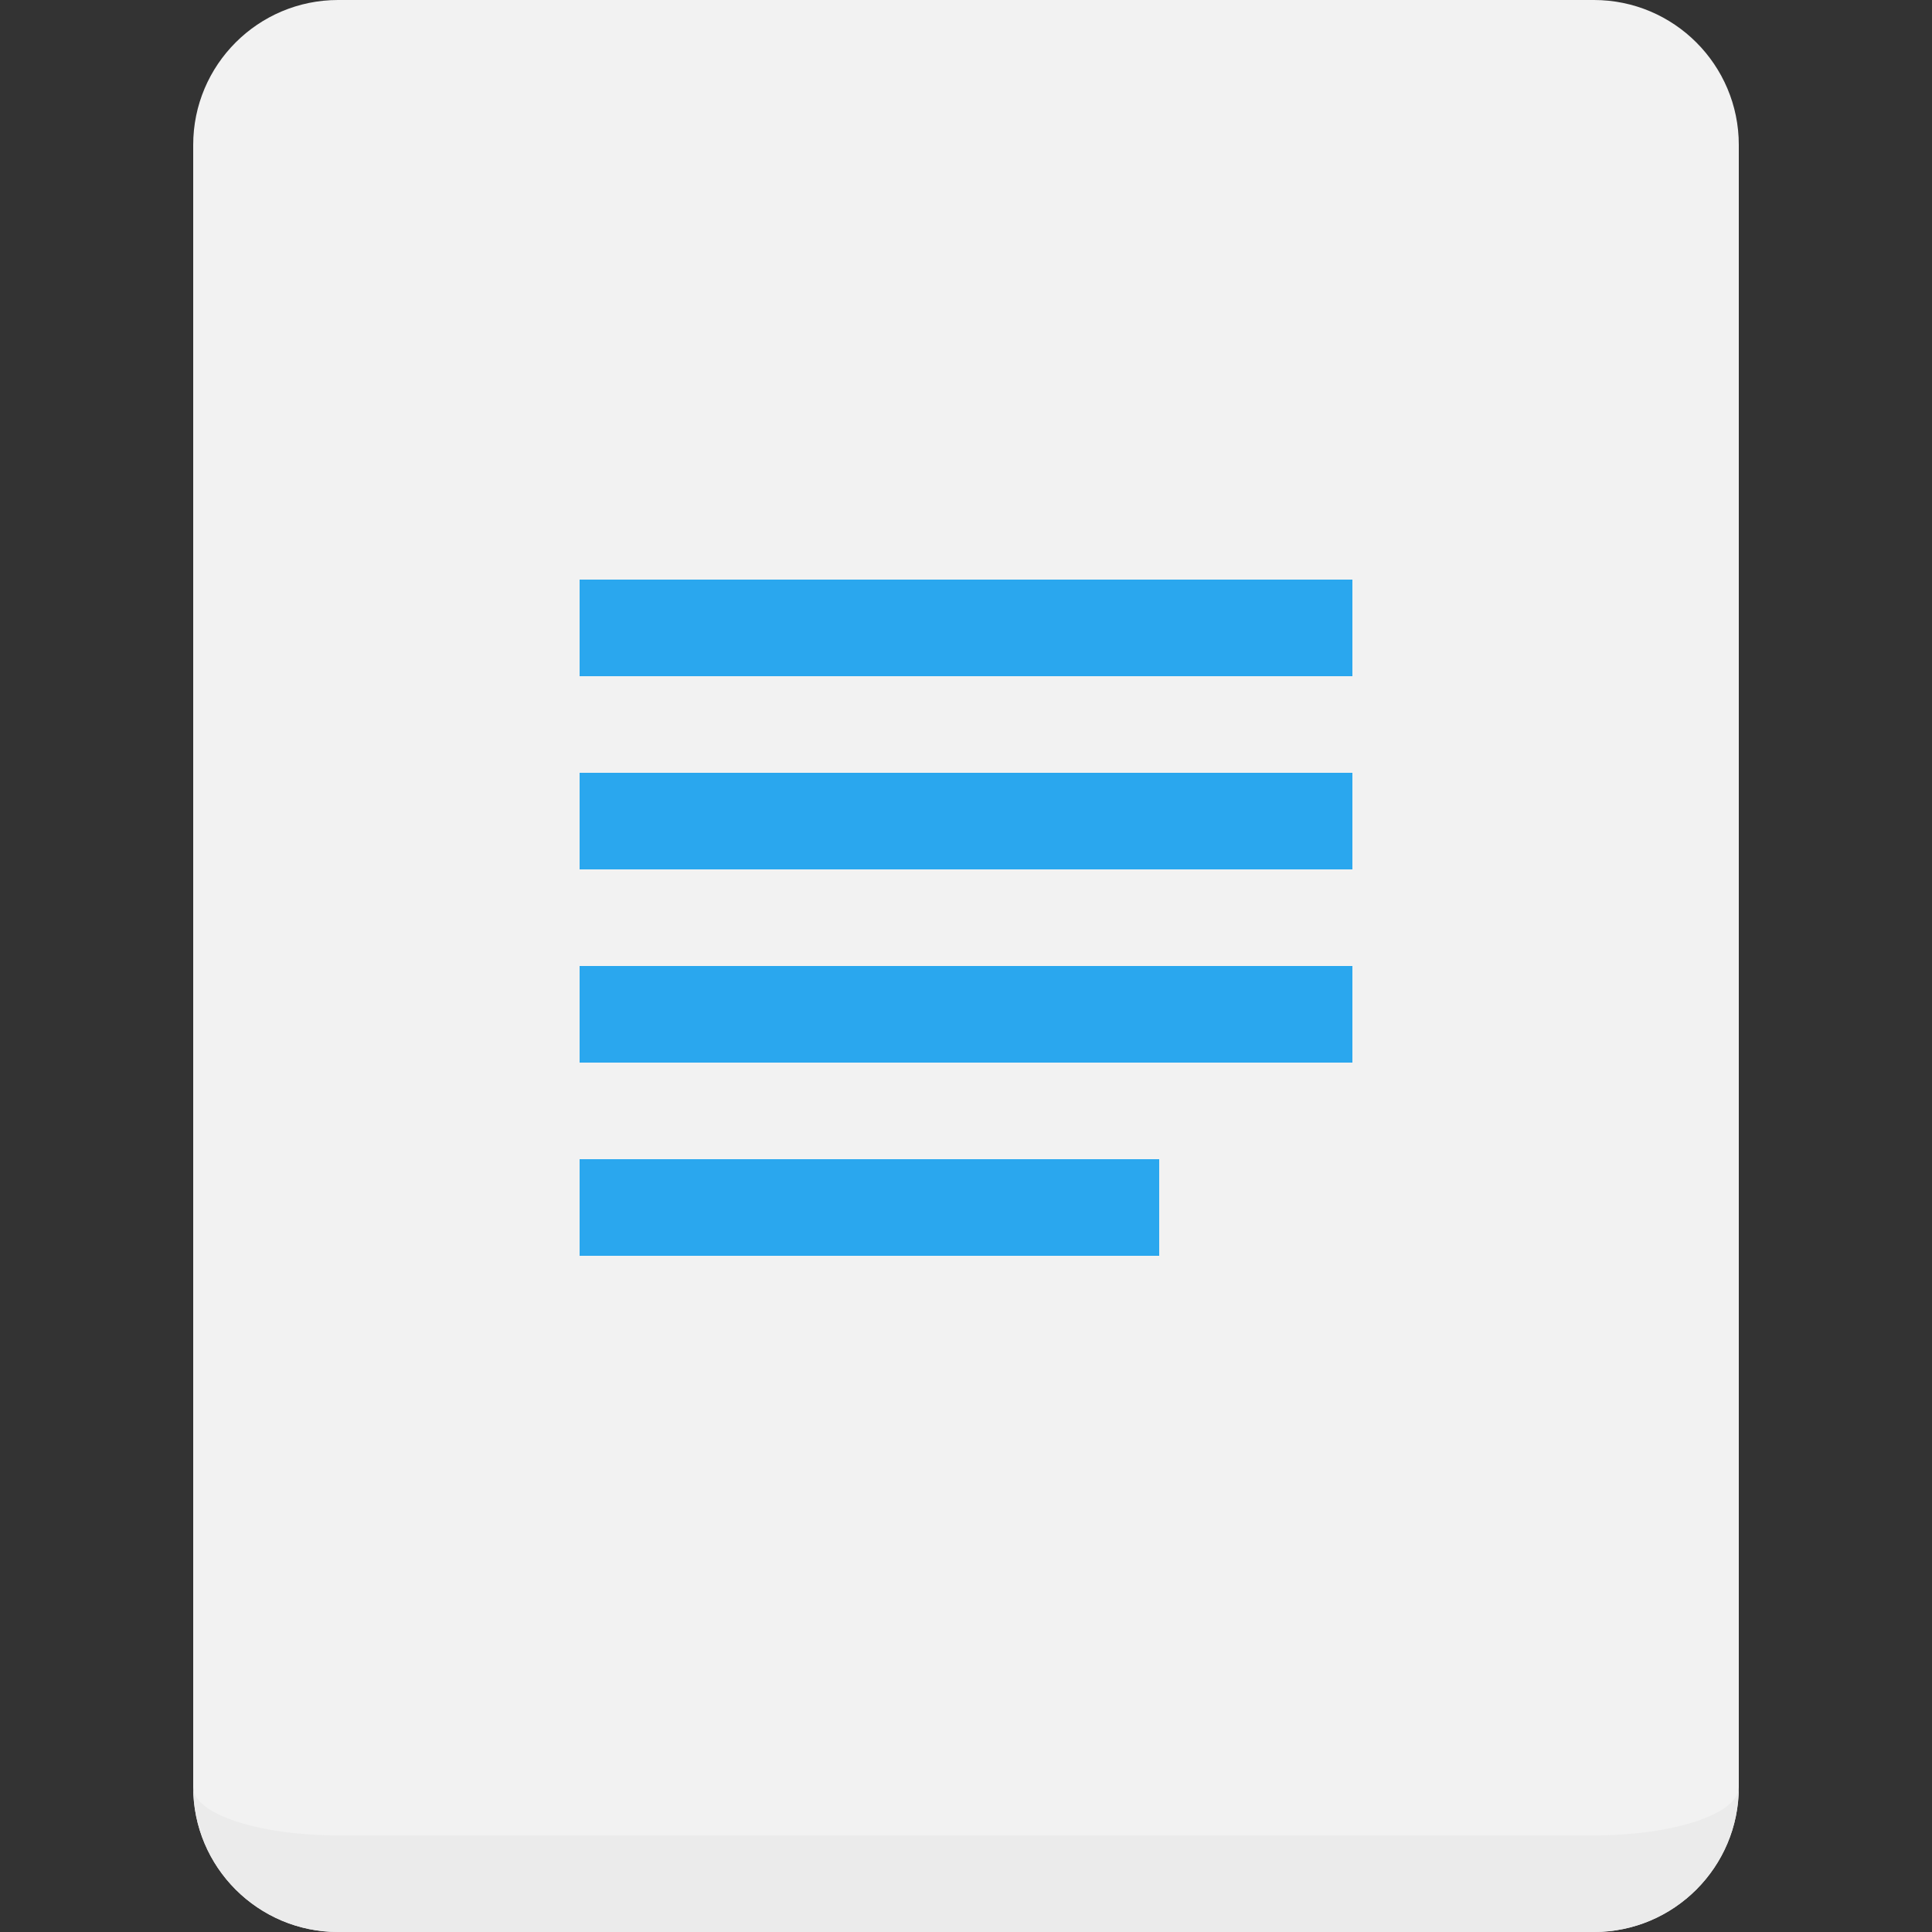<svg width="20" height="20" viewBox="0 0 20 20" fill="none" xmlns="http://www.w3.org/2000/svg">
<rect x="0" y="0" width="20" height="20" fill="#333333" stroke="none"/>
<path d="M2 1.5C2 0.672 2.672 0 3.5 0H16.5C17.328 0 18 0.672 18 1.5V18.5C18 19.328 17.328 20 16.5 20H3.5C2.672 20 2 19.328 2 18.5V1.5Z" fill="#F2F2F2"/>
<path fill-rule="evenodd" clip-rule="evenodd" d="M18 18.5C18 18.776 17.328 19 16.5 19H3.5C2.672 19 2 18.776 2 18.5C2 19.328 2.672 20 3.5 20H16.5C17.328 20 18 19.328 18 18.5Z" fill="#EBEBEB"/>
<path d="M6 6H14V7H6V6Z" fill="#2AA7EE"/>
<path d="M6 8H14V9H6V8Z" fill="#2AA7EE"/>
<path d="M6 10H14V11H6V10Z" fill="#2AA7EE"/>
<path d="M6 12H12V13H6V12Z" fill="#2AA7EE"/>
</svg>